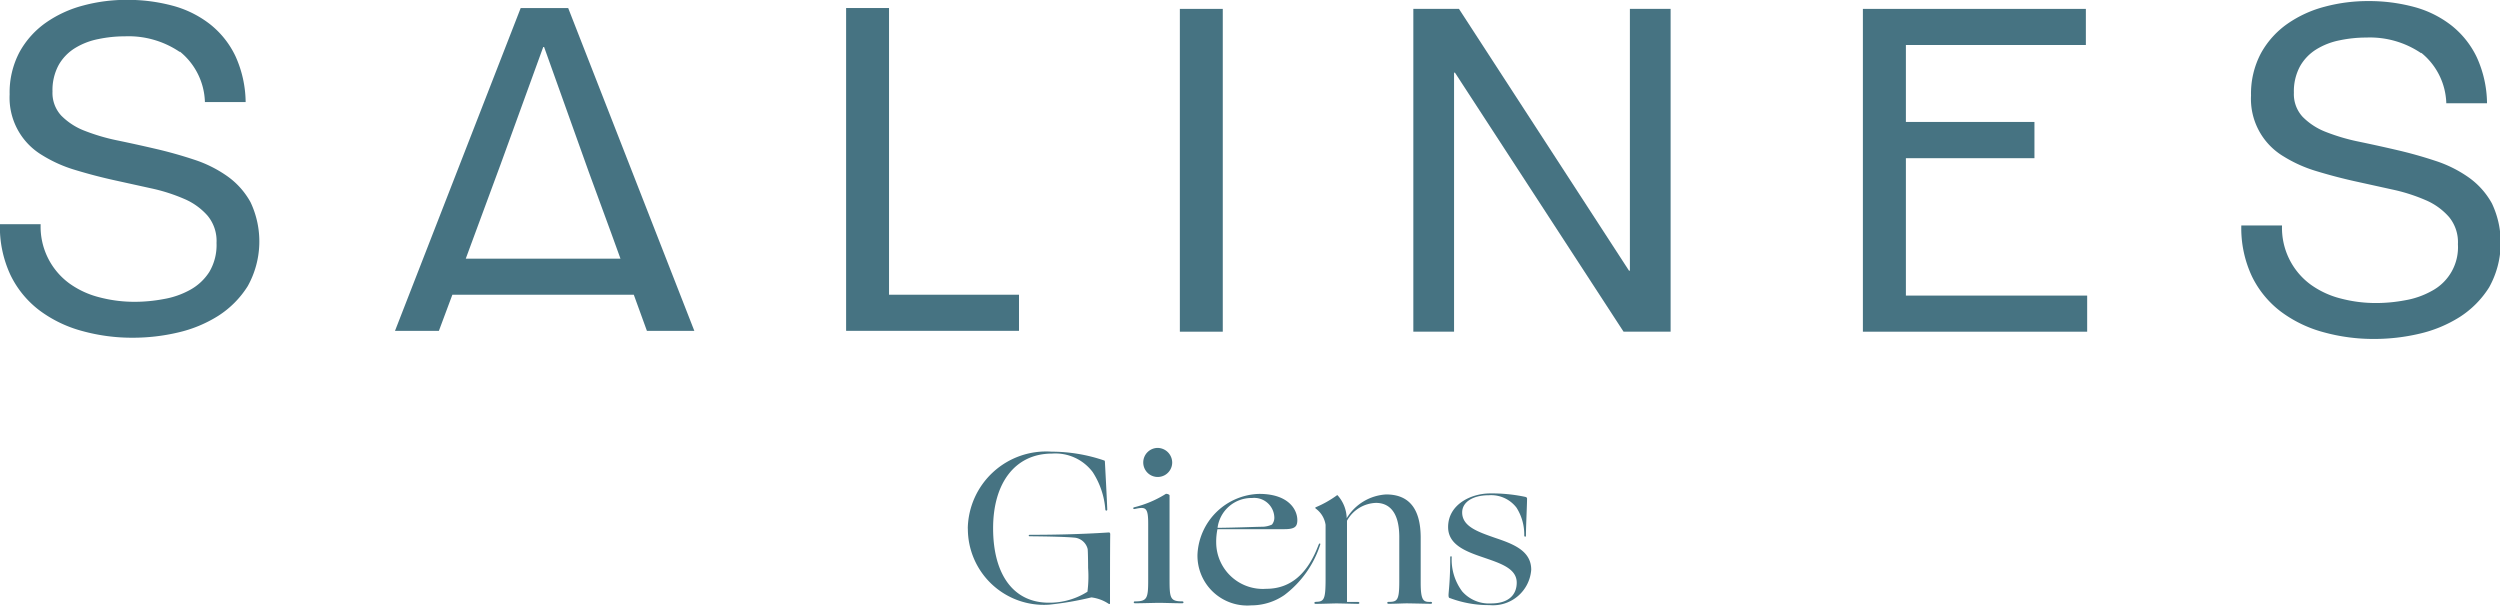<?xml version="1.0" encoding="UTF-8"?>
<svg viewBox="0 0 90 21.81" xmlns="http://www.w3.org/2000/svg">
<g transform="translate(-142.5 -11.43)" fill="#467382">
<g transform="translate(3894 -4622)">
<path transform="translate(-4006.6 4366.5)" d="M261.571,268.8a3.282,3.282,0,0,0-1.977-.562,4.64,4.64,0,0,0-.96.1,2.524,2.524,0,0,0-.838.326,1.7,1.7,0,0,0-.586.61,1.893,1.893,0,0,0-.22.952,1.2,1.2,0,0,0,.318.869,2.381,2.381,0,0,0,.846.546,7.2,7.2,0,0,0,1.2.35q.668.139,1.36.3t1.36.382a4.46,4.46,0,0,1,1.2.594,2.805,2.805,0,0,1,.846.944,3.307,3.307,0,0,1-.1,3.017,3.434,3.434,0,0,1-1.066,1.074,4.672,4.672,0,0,1-1.455.6,7.076,7.076,0,0,1-1.6.186,6.748,6.748,0,0,1-1.848-.244,4.535,4.535,0,0,1-1.53-.74,3.514,3.514,0,0,1-1.042-1.27,4.086,4.086,0,0,1-.382-1.832h1.466a2.531,2.531,0,0,0,1.034,2.131,3.176,3.176,0,0,0,1.082.5,4.947,4.947,0,0,0,1.27.162,5.671,5.671,0,0,0,1.05-.1,3,3,0,0,0,.952-.334,1.912,1.912,0,0,0,.684-.641,1.892,1.892,0,0,0,.26-1.042,1.424,1.424,0,0,0-.318-.978,2.327,2.327,0,0,0-.846-.61,6.333,6.333,0,0,0-1.2-.382l-1.36-.3q-.692-.155-1.36-.358a4.881,4.881,0,0,1-1.2-.538,2.407,2.407,0,0,1-1.164-2.187,3.1,3.1,0,0,1,.358-1.524,3.146,3.146,0,0,1,.952-1.058,4.2,4.2,0,0,1,1.352-.618,5.976,5.976,0,0,1,1.553-.2,6.223,6.223,0,0,1,1.659.212,3.764,3.764,0,0,1,1.344.668,3.241,3.241,0,0,1,.912,1.148,4.088,4.088,0,0,1,.366,1.651h-1.466a2.426,2.426,0,0,0-.9-1.816Z"/>
<path transform="translate(-4124.2 4365.7)" d="m416.72 268.05v11.621h-1.545v-11.621z"/>
<path transform="translate(-4147.8 4365.7)" d="M448.823,268.05l6.121,9.424h.032V268.05h1.466v11.621h-1.694l-6.07-9.326h-.032v9.326H447.18V268.05Z"/>
<path transform="translate(-4230.2 4366.5)" d="M565.861,268.844a3.282,3.282,0,0,0-1.977-.562,4.64,4.64,0,0,0-.96.1,2.522,2.522,0,0,0-.838.326,1.7,1.7,0,0,0-.586.61,1.893,1.893,0,0,0-.22.952,1.2,1.2,0,0,0,.318.869,2.38,2.38,0,0,0,.846.546,7.2,7.2,0,0,0,1.2.35q.668.139,1.36.3t1.36.382a4.461,4.461,0,0,1,1.2.594,2.805,2.805,0,0,1,.846.944,3.307,3.307,0,0,1-.1,3.017,3.433,3.433,0,0,1-1.066,1.074,4.674,4.674,0,0,1-1.455.6,7.077,7.077,0,0,1-1.6.186,6.749,6.749,0,0,1-1.848-.244,4.537,4.537,0,0,1-1.53-.74,3.514,3.514,0,0,1-1.042-1.27,4.086,4.086,0,0,1-.382-1.832h1.466a2.531,2.531,0,0,0,1.034,2.131,3.176,3.176,0,0,0,1.082.5,4.948,4.948,0,0,0,1.27.162,5.668,5.668,0,0,0,1.05-.1,3,3,0,0,0,.952-.334,1.78,1.78,0,0,0,.944-1.683,1.424,1.424,0,0,0-.318-.978,2.326,2.326,0,0,0-.846-.61,6.337,6.337,0,0,0-1.2-.382l-1.36-.3q-.692-.155-1.36-.358a4.88,4.88,0,0,1-1.2-.538,2.407,2.407,0,0,1-1.164-2.187,3.1,3.1,0,0,1,.358-1.524,3.146,3.146,0,0,1,.952-1.058,4.2,4.2,0,0,1,1.352-.618,5.977,5.977,0,0,1,1.553-.2,6.222,6.222,0,0,1,1.659.212,3.764,3.764,0,0,1,1.344.668,3.24,3.24,0,0,1,.912,1.148,4.088,4.088,0,0,1,.366,1.651h-1.466a2.426,2.426,0,0,0-.9-1.816Z"/>
<path transform="translate(-4045.9 4365.7)" d="M317.686,279.641h1.71l-4.541-11.621h-1.71l-4.525,11.621h1.58l.485-1.3h6.532l.472,1.3Zm-6.518-2.6.209-.567,1.044-2.826,1.535-4.225h.032l1.609,4.5.814,2.219.326.9h-5.575Z"/>
<path transform="translate(-4192.4 4365.7)" d="m514.14 272.12h-4.628v-2.77h6.479v-1.3h-8.027v11.621h8.074v-1.3h-6.526v-4.946h4.628z"/>
<path transform="translate(-4091 4365.7)" d="m369.96 279.64h6.224v-1.3h-4.679v-10.321h-1.545z"/>
</g>
<g transform="translate(3894 -4627)">
<path transform="translate(-4103.3 4307.4)" d="M386.64,350.055a2.821,2.821,0,0,1,3.019-2.765,5.876,5.876,0,0,1,1.885.315c.016,0,.032.016.032.048.008.13.077,1.429.085,1.715.008.053-.061.061-.069.008a2.861,2.861,0,0,0-.456-1.352,1.681,1.681,0,0,0-1.461-.665c-1.336,0-2.123,1.066-2.123,2.688s.7,2.68,2.007,2.68a2.555,2.555,0,0,0,1.389-.395,4.305,4.305,0,0,0,.024-.856c0-.27-.008-.626-.016-.679a.54.54,0,0,0-.44-.408c-.278-.032-1-.048-1.651-.053-.045,0-.04-.053.008-.053.8,0,1.8-.016,2.85-.085.024,0,.045.024.045.061-.008.509-.008,1.853-.008,2.494,0,.032-.04.024-.069,0a1.46,1.46,0,0,0-.6-.217,11.266,11.266,0,0,1-1.522.262,2.736,2.736,0,0,1-2.926-2.741Z"/>
<path transform="translate(-4119.6 4307.9)" d="M408.963,352.18c.44,0,.472-.117.472-.779v-2.023c0-.586-.093-.61-.48-.525-.061.016-.085-.045-.024-.061a3.883,3.883,0,0,0,1.135-.48c.024-.016.138.016.138.053V351.4c0,.663.024.779.456.779.061,0,.061.069,0,.069-.225,0-.71-.016-.827-.016s-.649.016-.872.016c-.061,0-.061-.069,0-.069Zm.294-5a.523.523,0,0,1,.517-.525.53.53,0,0,1,.525.525.521.521,0,0,1-1.042,0Z"/>
<path transform="translate(-4126.1 4303.3)" d="M417.71,355.073a2.289,2.289,0,0,1,2.224-2.163c1.089,0,1.4.61,1.368,1-.016.17-.085.27-.456.27h-2.418a2.271,2.271,0,0,0-.045.48,1.68,1.68,0,0,0,1.8,1.667c.92,0,1.514-.594,1.885-1.583.032-.077.085-.061.053.016a3.7,3.7,0,0,1-1.283,1.792,2.1,2.1,0,0,1-1.19.371,1.793,1.793,0,0,1-1.938-1.853Zm.726-.941c.726-.008,1.2-.032,1.644-.04a.873.873,0,0,0,.31-.077.39.39,0,0,0,.085-.278.725.725,0,0,0-.8-.679,1.232,1.232,0,0,0-1.243,1.074Z"/>
<path transform="translate(-4137.7 4303.3)" d="M433.566,356.795c.31,0,.355-.093.355-.848v-1.922a.88.88,0,0,0-.355-.586c-.024-.024-.016-.04,0-.048a3.741,3.741,0,0,0,.755-.424c.016-.016.024-.016.045.008a1.281,1.281,0,0,1,.315.811,1.778,1.778,0,0,1,1.421-.856c.726,0,1.243.4,1.243,1.559v1.622c0,.665.109.695.363.687.061,0,.061.069,0,.069s-.742-.016-.864-.016-.432.016-.657.016c-.061,0-.061-.069,0-.069.315,0,.387-.053.387-.734v-1.63c-.008-.9-.387-1.2-.84-1.2a1.241,1.241,0,0,0-1.042.642V356.8h.4c.061,0,.061.069,0,.069s-.657-.016-.779-.016-.525.016-.75.016c-.061,0-.061-.069,0-.069Z"/>
<path transform="translate(-4151.1 4303.3)" d="M451.8,356.664c-.04-.008-.053-.04-.053-.109,0-.117.061-.493.061-1.352,0-.061.053-.069.053-.008a1.916,1.916,0,0,0,.379,1.227,1.283,1.283,0,0,0,1.034.432c.641,0,.928-.315.928-.75,0-.509-.586-.694-1.182-.9-.642-.217-1.288-.456-1.288-1.1,0-.811.819-1.211,1.514-1.211a5.79,5.79,0,0,1,1.267.125c.048.016.061.032.061.061,0,.231-.04,1-.04,1.328,0,.061-.053.061-.061,0a1.807,1.807,0,0,0-.278-1,1.151,1.151,0,0,0-1-.448c-.586,0-.957.254-.957.618,0,.509.573.7,1.174.912.641.217,1.312.456,1.312,1.15a1.378,1.378,0,0,1-1.5,1.275,3.963,3.963,0,0,1-1.429-.254Z"/>
</g>
</g>
</svg>